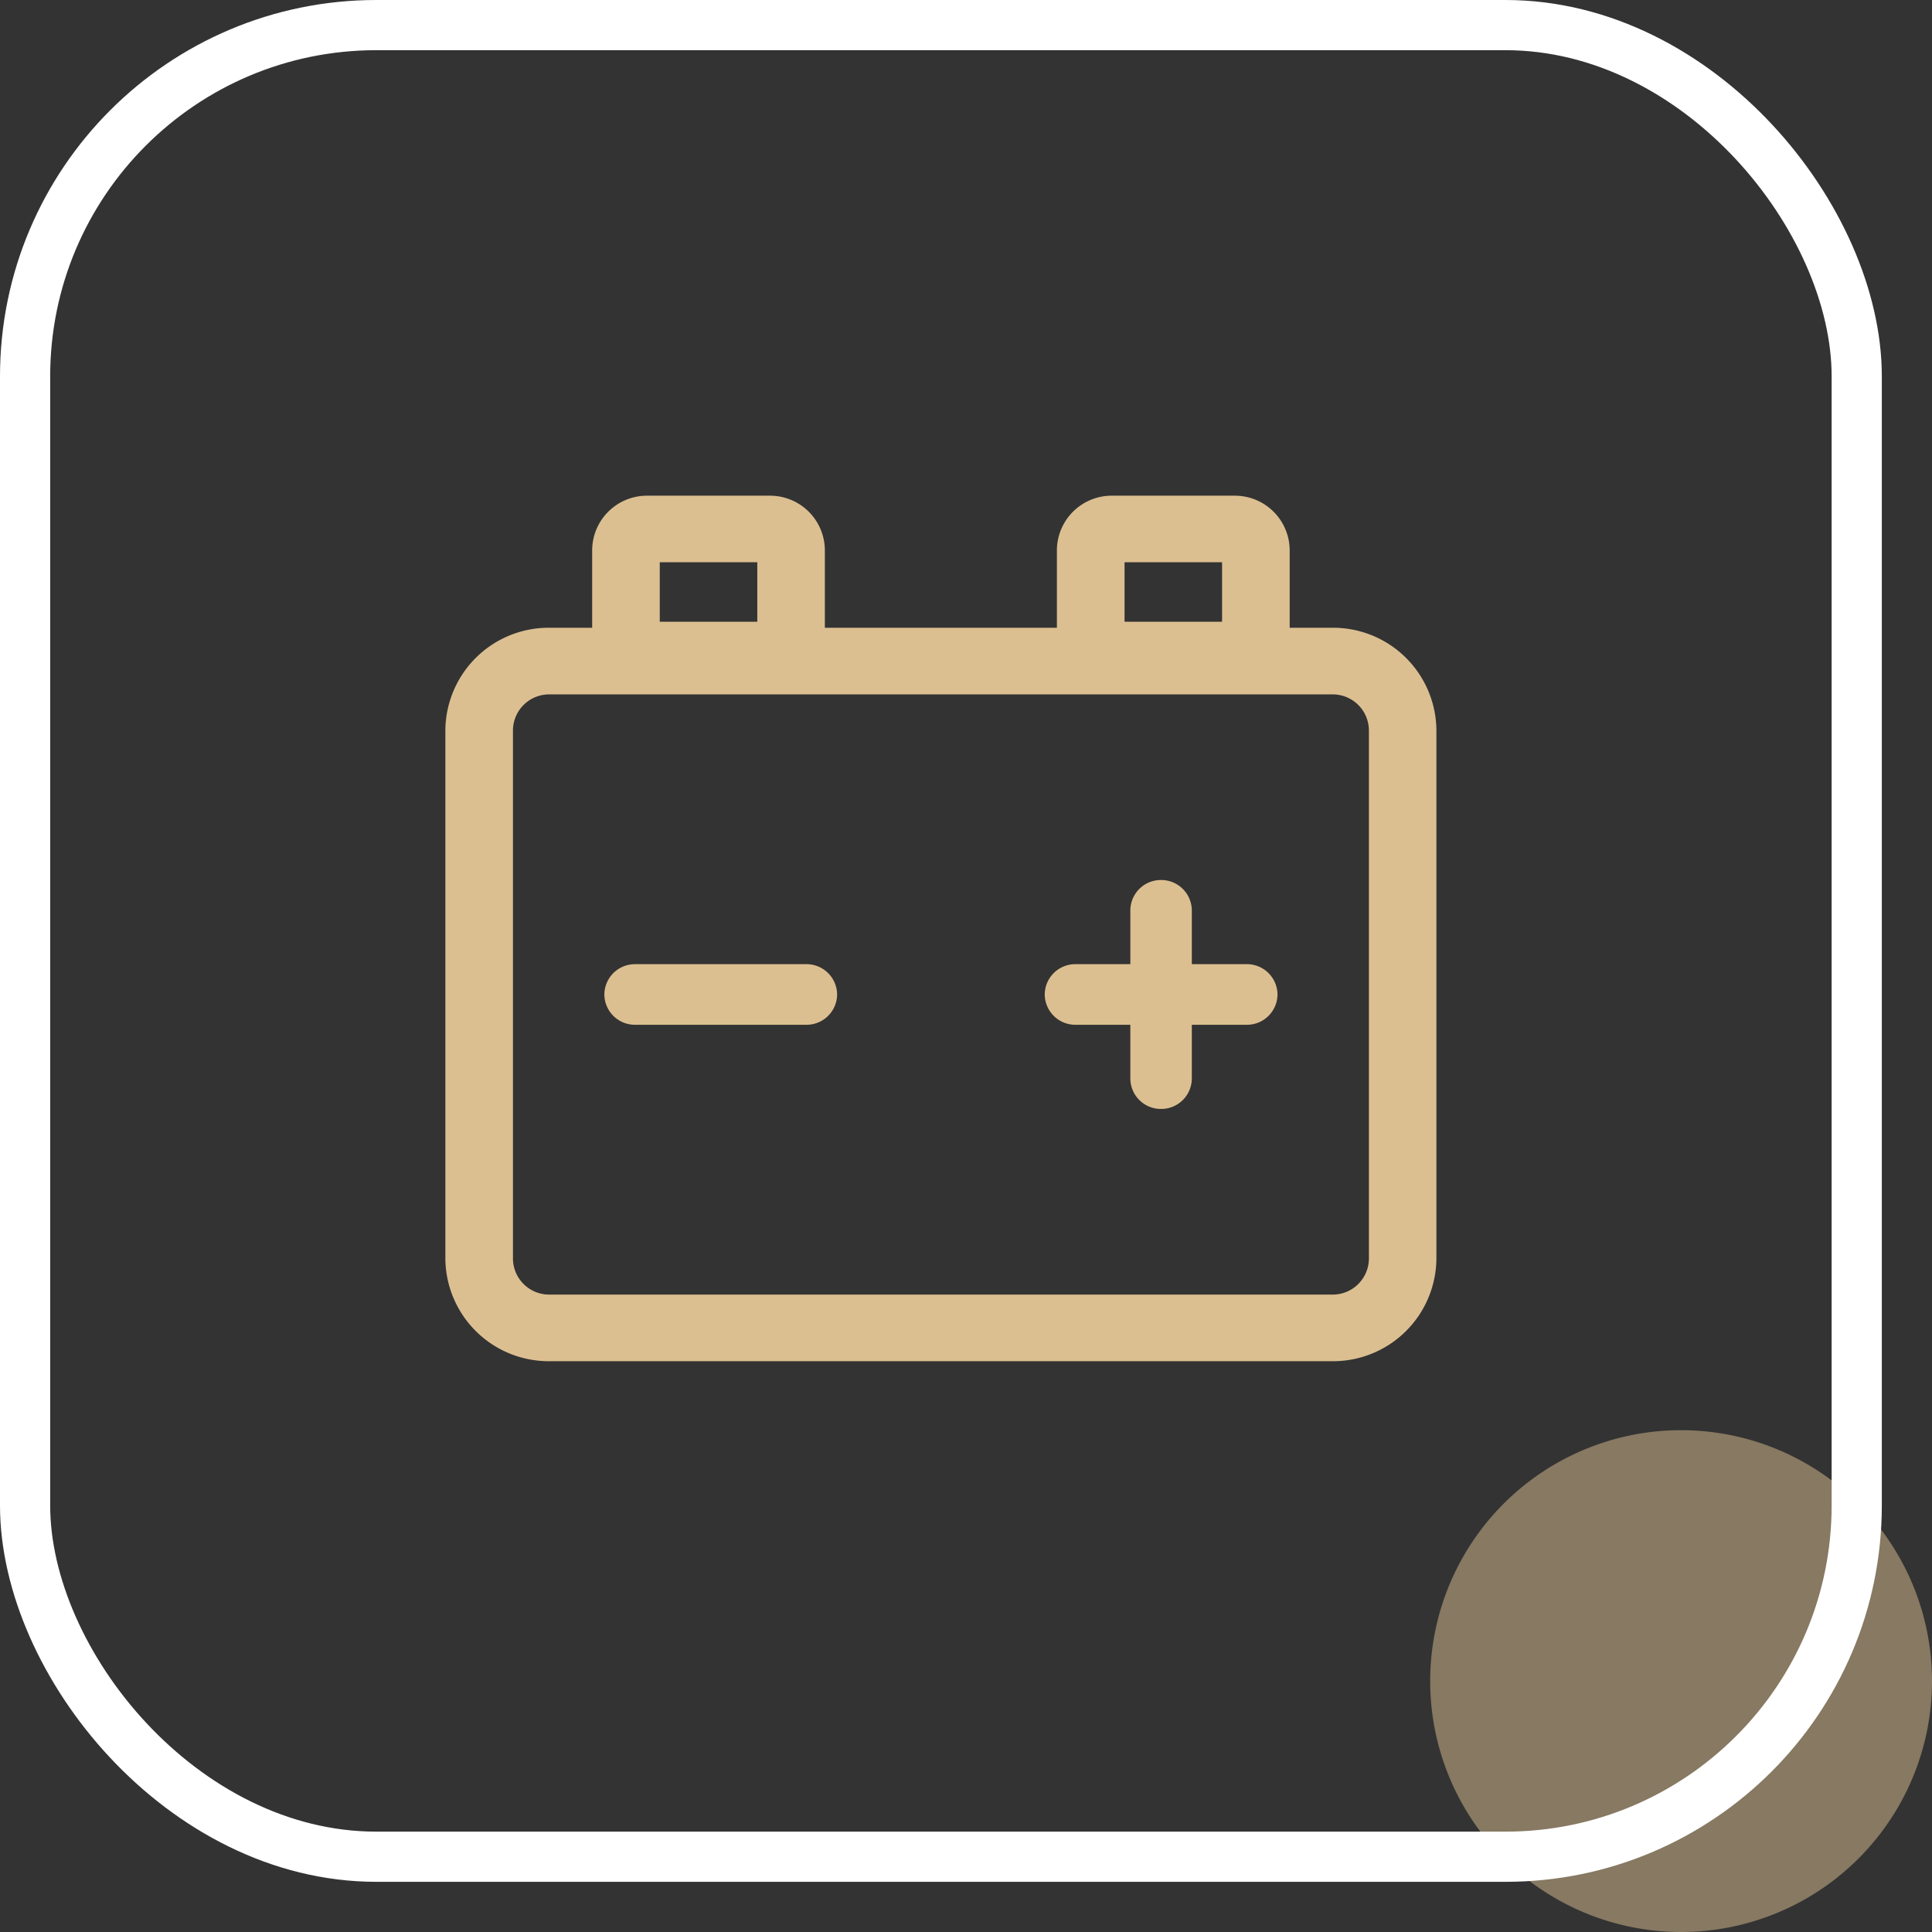 <svg xmlns="http://www.w3.org/2000/svg" width="77" height="77" viewBox="0 0 77 77">
  <rect x="0" y="0" width="77" height="77" fill="#333333" stroke="none"/>
  <g id="组_47491" data-name="组 47491" transform="translate(-700 -825)">
    <g id="组_47408" data-name="组 47408" transform="translate(757 882)" opacity="0.5">
      <path id="路径_2204" data-name="路径 2204" d="M152.074,467.975a10,10,0,0,0,20,0h0a10,10,0,1,0-20,0Z" transform="translate(-152.074 -457.975)" fill="#dcbf91"/>
    </g>
    <g id="矩形_15138" data-name="矩形 15138" transform="translate(700 825)" fill="none" stroke="#fff" stroke-width="2">
      <rect width="75" height="75" rx="15" stroke="none"/>
      <rect x="1" y="1" width="73" height="73" rx="14" fill="none"/>
    </g>
    <path id="联合_56" data-name="联合 56" d="M-4447.849,11079.5a4.121,4.121,0,0,1-4.151-4.082v-21.068a4.12,4.12,0,0,1,4.151-4.082h1.7v-3.1a2.184,2.184,0,0,1,2.2-2.163h4.874a2.185,2.185,0,0,1,2.2,2.163v3.1h9.248v-3.1a2.184,2.184,0,0,1,2.2-2.163h4.877a2.184,2.184,0,0,1,2.2,2.163v3.1h1.7a4.119,4.119,0,0,1,4.148,4.082v21.068a4.12,4.12,0,0,1-4.148,4.082Zm-1.457-25.15v21.068a1.443,1.443,0,0,0,1.457,1.427h31.2a1.443,1.443,0,0,0,1.457-1.427v-21.068a1.443,1.443,0,0,0-1.457-1.426h-31.2A1.443,1.443,0,0,0-4449.306,11054.349Zm24.375-4.321h3.887v-2.371h-3.887Zm-18.524,0h3.887v-2.371h-3.887Zm18.755,18.208v-2.145h-2.188a1.219,1.219,0,0,1-1.224-1.209,1.218,1.218,0,0,1,1.224-1.207h2.188v-2.144a1.217,1.217,0,0,1,1.223-1.21,1.22,1.22,0,0,1,1.227,1.21v2.144h2.188a1.219,1.219,0,0,1,1.227,1.207,1.219,1.219,0,0,1-1.227,1.209h-2.188v2.145a1.219,1.219,0,0,1-1.227,1.209A1.217,1.217,0,0,1-4424.7,11068.235Zm-19.737-2.145a1.218,1.218,0,0,1-1.226-1.206,1.219,1.219,0,0,1,1.226-1.21h6.824a1.219,1.219,0,0,1,1.226,1.21,1.218,1.218,0,0,1-1.226,1.206Z" transform="translate(5169.75 -10200.249)" fill="#dcbf91"/>
  </g>
</svg>
